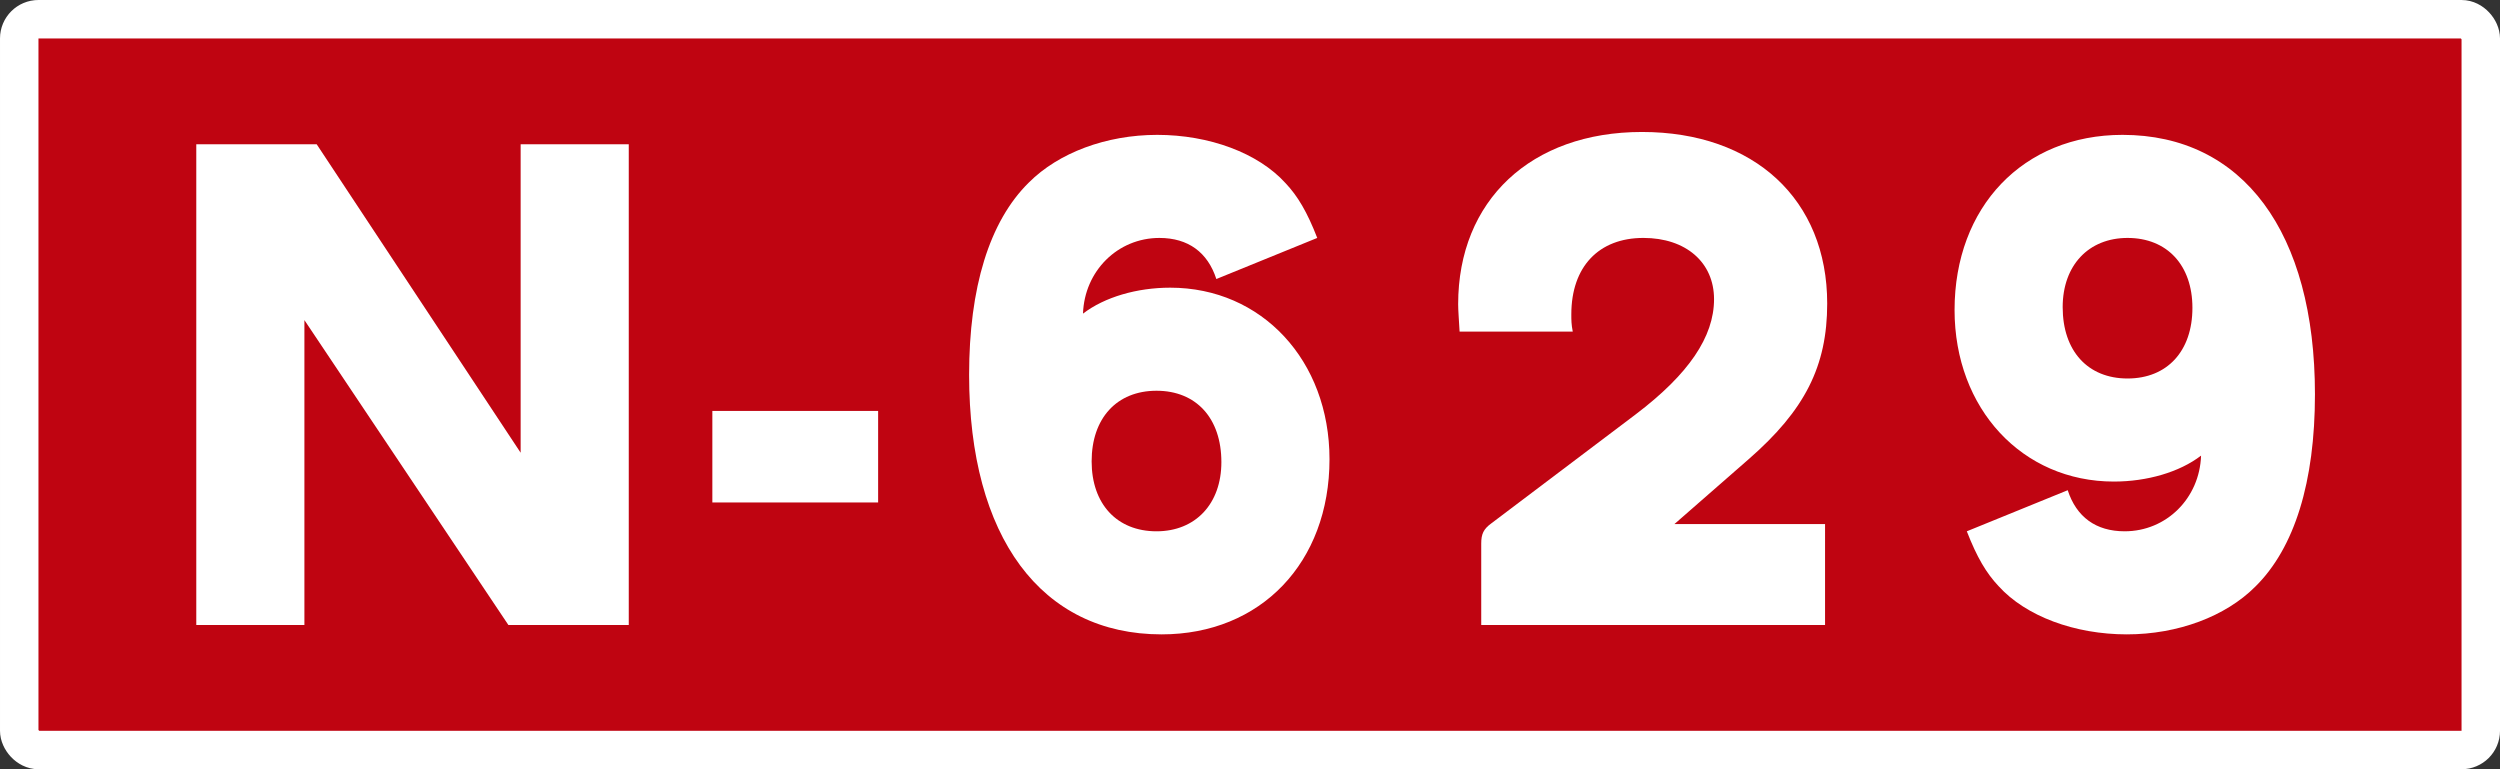 <?xml version="1.0" encoding="UTF-8" standalone="no"?>
<svg
   xmlns:dc="http://purl.org/dc/elements/1.1/"
   xmlns:cc="http://creativecommons.org/ns#"
   xmlns:rdf="http://www.w3.org/1999/02/22-rdf-syntax-ns#"
   xmlns:svg="http://www.w3.org/2000/svg"
   xmlns="http://www.w3.org/2000/svg"
   width="1300"
   height="400"
   viewBox="0 0 343.958 105.833"
   version="1.1"
   id="svg2528">
  <rect x="0" y="0" width="343.958" height="105.833" fill="#333333" stroke="none"/>
  <defs
     id="defs2522" />
  <g
     transform="translate(-29.007,-114.805)"
     id="layer1" />
  <rect
     ry="2.646"
     rx="2.646"
     y="2.646"
     x="2.646"
     height="100.542"
     width="338.667"
     id="rect3647"
     style="opacity:1;fill:#bf0411;fill-opacity:1;stroke:#ffffff;stroke-width:5.292;stroke-miterlimit:4;stroke-dasharray:none;stroke-opacity:1" />
  <g
     id="text3651"
     style="font-style:normal;font-variant:normal;font-weight:bold;font-stretch:normal;font-size:99.169px;line-height:125%;font-family:TrafficTypSpaDOT;-inkscape-font-specification:'TrafficTypSpaDOT Bold';text-align:center;letter-spacing:0px;word-spacing:0px;writing-mode:lr-tb;text-anchor:middle;fill:#ffffff;fill-opacity:1;stroke:none;stroke-width:0.265px;stroke-linecap:butt;stroke-linejoin:miter;stroke-opacity:1"
     aria-label="N-629">
    <path
       id="path7457"
       style="text-align:center;text-anchor:middle;fill:#ffffff;stroke-width:0.265px"
       d="M 43.567,19.844 H 27.005 V 85.99 H 41.881 V 44.041 L 69.946,85.99 H 86.507 V 19.844 H 71.632 v 42.444 z" />
    <path
       id="path7459"
       style="text-align:center;text-anchor:middle;fill:#ffffff;stroke-width:0.265px"
       d="M 120.816,56.536 H 98.007 V 69.131 h 22.809 z" />
    <path
       id="path7461"
       style="text-align:center;text-anchor:middle;fill:#ffffff;stroke-width:0.265px"
       d="m 181.231,32.736 c -1.388,-3.57 -2.678,-5.752 -4.363,-7.537 -3.768,-4.165 -10.512,-6.644 -17.652,-6.644 -7.041,0 -13.586,2.479 -17.652,6.545 -5.454,5.355 -8.231,14.479 -8.231,26.478 0,22.313 9.917,35.701 26.478,35.701 13.685,0 23.106,-9.917 23.106,-24.098 0,-13.586 -9.322,-23.602 -21.916,-23.602 -4.562,0 -9.024,1.289 -11.999,3.57 0.198,-5.851 4.76,-10.413 10.512,-10.413 3.967,0 6.644,1.983 7.834,5.653 z m -22.115,21.024 c 5.454,0 8.925,3.768 8.925,9.818 0,5.752 -3.57,9.52 -8.925,9.52 -5.454,0 -8.925,-3.768 -8.925,-9.619 0,-5.95 3.471,-9.719 8.925,-9.719 z" />
    <path
       id="path7463"
       style="text-align:center;text-anchor:middle;fill:#ffffff;stroke-width:0.265px"
       d="m 230.369,72.106 10.214,-8.925 c 7.735,-6.744 10.809,-12.793 10.809,-21.421 0,-14.28 -10.016,-23.602 -25.486,-23.602 -15.272,0 -25.288,9.421 -25.288,23.701 0,0.793 0.099,2.083 0.198,3.768 h 15.57 c -0.198,-0.992 -0.198,-1.587 -0.198,-2.38 0,-6.545 3.768,-10.512 9.917,-10.512 5.851,0 9.719,3.372 9.719,8.429 0,5.157 -3.471,10.314 -10.809,15.867 l -19.834,14.975 c -1.091,0.793 -1.388,1.488 -1.388,2.777 v 11.206 h 47.304 V 72.106 Z" />
    <path
       id="path7465"
       style="text-align:center;text-anchor:middle;fill:#ffffff;stroke-width:0.265px"
       d="m 270.601,73.098 c 1.388,3.57 2.678,5.752 4.363,7.537 3.768,4.165 10.512,6.644 17.652,6.644 7.041,0 13.586,-2.479 17.652,-6.545 5.454,-5.355 8.231,-14.479 8.231,-26.478 0,-22.313 -9.917,-35.701 -26.478,-35.701 -13.685,0 -23.106,9.917 -23.106,24.098 0,13.586 9.322,23.602 21.916,23.602 4.562,0 9.024,-1.289 11.999,-3.57 -0.198,5.851 -4.76,10.413 -10.512,10.413 -3.967,0 -6.644,-1.983 -7.834,-5.653 z M 292.715,32.736 c 5.454,0 8.925,3.768 8.925,9.619 0,5.95 -3.471,9.719 -8.925,9.719 -5.454,0 -8.925,-3.768 -8.925,-9.818 0,-5.752 3.57,-9.52 8.925,-9.52 z" />
  </g>
</svg>
